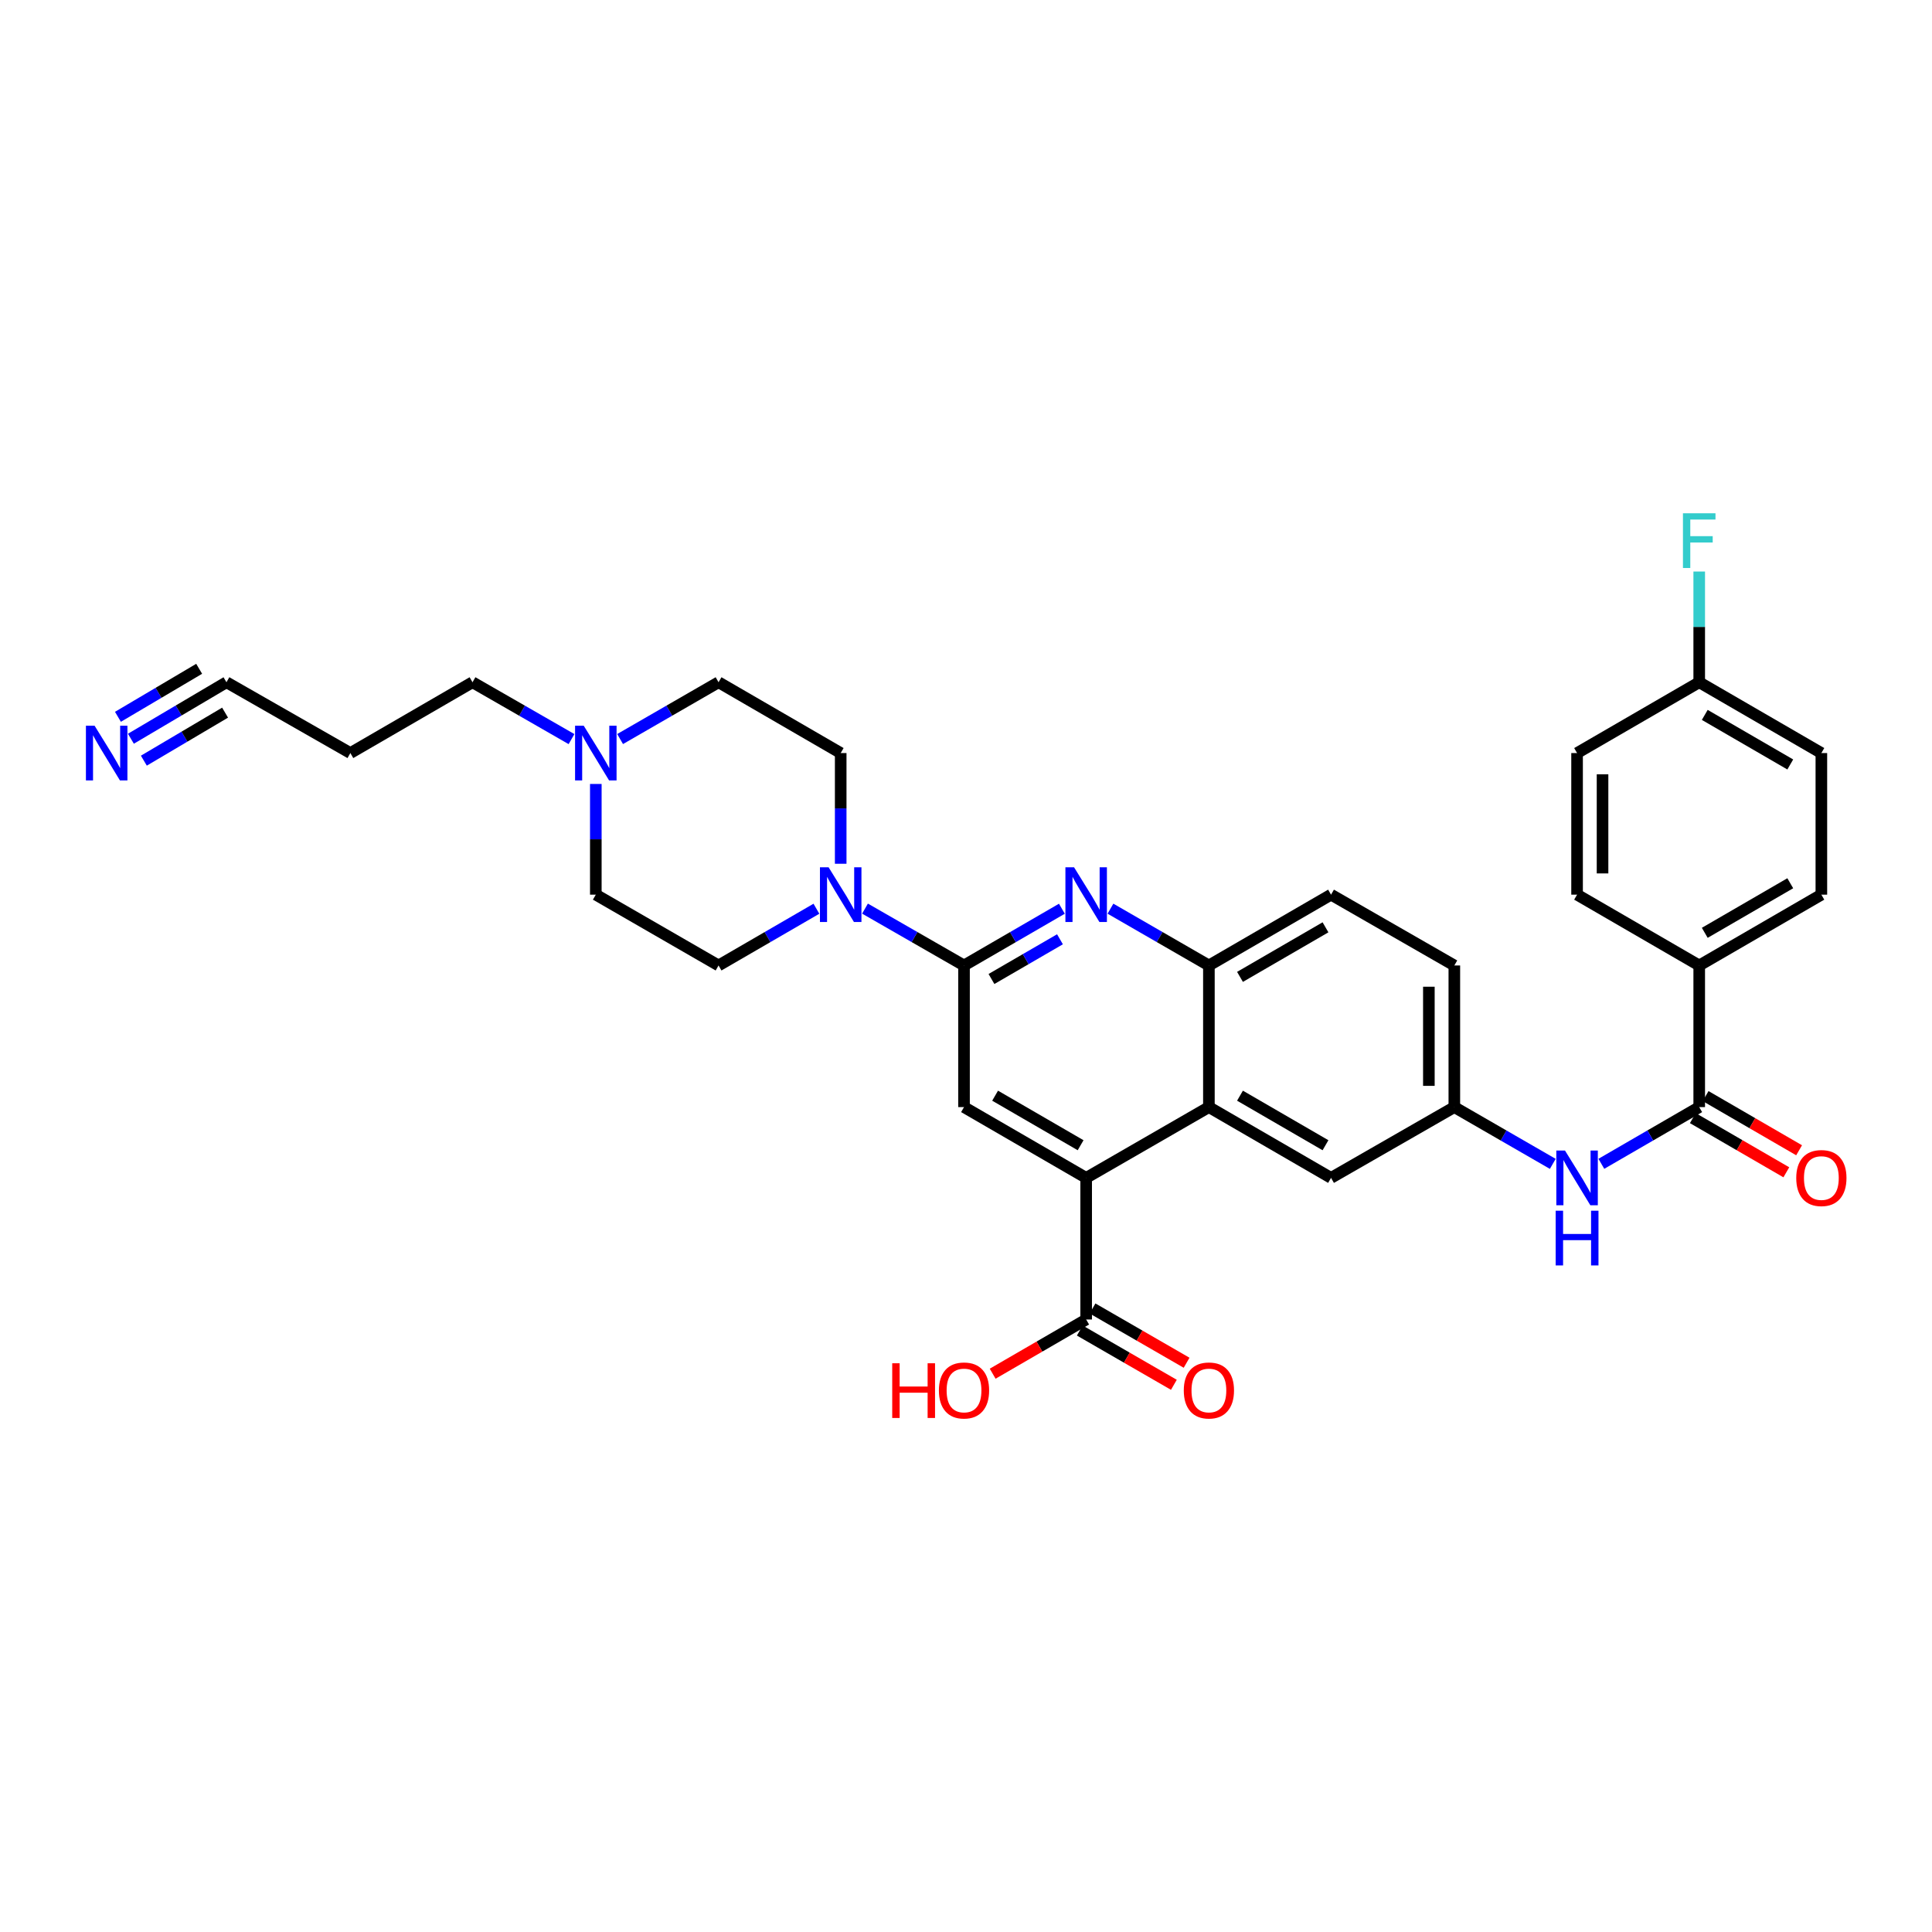 <?xml version='1.0' encoding='iso-8859-1'?>
<svg version='1.1' baseProfile='full'
              xmlns='http://www.w3.org/2000/svg'
                      xmlns:rdkit='http://www.rdkit.org/xml'
                      xmlns:xlink='http://www.w3.org/1999/xlink'
                  xml:space='preserve'
width='1000px' height='1000px' viewBox='0 0 1000 1000'>
<!-- END OF HEADER -->
<rect style='opacity:1.0;fill:#FFFFFF;stroke:none' width='1000' height='1000' x='0' y='0'> </rect>
<path class='bond-0' d='M 498.973,499.727 L 524.301,485.044' style='fill:none;fill-rule:evenodd;stroke:#000000;stroke-width:6px;stroke-linecap:butt;stroke-linejoin:miter;stroke-opacity:1' />
<path class='bond-0' d='M 524.301,485.044 L 549.628,470.36' style='fill:none;fill-rule:evenodd;stroke:#0000FF;stroke-width:6px;stroke-linecap:butt;stroke-linejoin:miter;stroke-opacity:1' />
<path class='bond-0' d='M 513.183,506.726 L 530.912,496.448' style='fill:none;fill-rule:evenodd;stroke:#000000;stroke-width:6px;stroke-linecap:butt;stroke-linejoin:miter;stroke-opacity:1' />
<path class='bond-0' d='M 530.912,496.448 L 548.641,486.169' style='fill:none;fill-rule:evenodd;stroke:#0000FF;stroke-width:6px;stroke-linecap:butt;stroke-linejoin:miter;stroke-opacity:1' />
<path class='bond-3' d='M 498.973,499.727 L 473.349,485.013' style='fill:none;fill-rule:evenodd;stroke:#000000;stroke-width:6px;stroke-linecap:butt;stroke-linejoin:miter;stroke-opacity:1' />
<path class='bond-3' d='M 473.349,485.013 L 447.724,470.298' style='fill:none;fill-rule:evenodd;stroke:#0000FF;stroke-width:6px;stroke-linecap:butt;stroke-linejoin:miter;stroke-opacity:1' />
<path class='bond-4' d='M 498.973,499.727 L 498.973,573.033' style='fill:none;fill-rule:evenodd;stroke:#000000;stroke-width:6px;stroke-linecap:butt;stroke-linejoin:miter;stroke-opacity:1' />
<path class='bond-6' d='M 574.769,470.329 L 600.246,485.028' style='fill:none;fill-rule:evenodd;stroke:#0000FF;stroke-width:6px;stroke-linecap:butt;stroke-linejoin:miter;stroke-opacity:1' />
<path class='bond-6' d='M 600.246,485.028 L 625.724,499.727' style='fill:none;fill-rule:evenodd;stroke:#000000;stroke-width:6px;stroke-linecap:butt;stroke-linejoin:miter;stroke-opacity:1' />
<path class='bond-1' d='M 562.195,609.672 L 498.973,573.033' style='fill:none;fill-rule:evenodd;stroke:#000000;stroke-width:6px;stroke-linecap:butt;stroke-linejoin:miter;stroke-opacity:1' />
<path class='bond-1' d='M 559.321,592.771 L 515.066,567.124' style='fill:none;fill-rule:evenodd;stroke:#000000;stroke-width:6px;stroke-linecap:butt;stroke-linejoin:miter;stroke-opacity:1' />
<path class='bond-2' d='M 562.195,609.672 L 625.724,573.033' style='fill:none;fill-rule:evenodd;stroke:#000000;stroke-width:6px;stroke-linecap:butt;stroke-linejoin:miter;stroke-opacity:1' />
<path class='bond-7' d='M 562.195,609.672 L 562.195,682.97' style='fill:none;fill-rule:evenodd;stroke:#000000;stroke-width:6px;stroke-linecap:butt;stroke-linejoin:miter;stroke-opacity:1' />
<path class='bond-13' d='M 625.724,573.033 L 688.946,609.672' style='fill:none;fill-rule:evenodd;stroke:#000000;stroke-width:6px;stroke-linecap:butt;stroke-linejoin:miter;stroke-opacity:1' />
<path class='bond-13' d='M 641.817,567.124 L 686.072,592.771' style='fill:none;fill-rule:evenodd;stroke:#000000;stroke-width:6px;stroke-linecap:butt;stroke-linejoin:miter;stroke-opacity:1' />
<path class='bond-32' d='M 625.724,573.033 L 625.724,499.727' style='fill:none;fill-rule:evenodd;stroke:#000000;stroke-width:6px;stroke-linecap:butt;stroke-linejoin:miter;stroke-opacity:1' />
<path class='bond-16' d='M 422.577,470.36 L 397.249,485.044' style='fill:none;fill-rule:evenodd;stroke:#0000FF;stroke-width:6px;stroke-linecap:butt;stroke-linejoin:miter;stroke-opacity:1' />
<path class='bond-16' d='M 397.249,485.044 L 371.922,499.727' style='fill:none;fill-rule:evenodd;stroke:#000000;stroke-width:6px;stroke-linecap:butt;stroke-linejoin:miter;stroke-opacity:1' />
<path class='bond-17' d='M 435.144,447.082 L 435.144,418.433' style='fill:none;fill-rule:evenodd;stroke:#0000FF;stroke-width:6px;stroke-linecap:butt;stroke-linejoin:miter;stroke-opacity:1' />
<path class='bond-17' d='M 435.144,418.433 L 435.144,389.783' style='fill:none;fill-rule:evenodd;stroke:#000000;stroke-width:6px;stroke-linecap:butt;stroke-linejoin:miter;stroke-opacity:1' />
<path class='bond-5' d='M 879.512,573.033 L 854.185,587.711' style='fill:none;fill-rule:evenodd;stroke:#000000;stroke-width:6px;stroke-linecap:butt;stroke-linejoin:miter;stroke-opacity:1' />
<path class='bond-5' d='M 854.185,587.711 L 828.857,602.389' style='fill:none;fill-rule:evenodd;stroke:#0000FF;stroke-width:6px;stroke-linecap:butt;stroke-linejoin:miter;stroke-opacity:1' />
<path class='bond-12' d='M 879.512,573.033 L 879.512,499.727' style='fill:none;fill-rule:evenodd;stroke:#000000;stroke-width:6px;stroke-linecap:butt;stroke-linejoin:miter;stroke-opacity:1' />
<path class='bond-15' d='M 876.207,578.736 L 900.405,592.759' style='fill:none;fill-rule:evenodd;stroke:#000000;stroke-width:6px;stroke-linecap:butt;stroke-linejoin:miter;stroke-opacity:1' />
<path class='bond-15' d='M 900.405,592.759 L 924.602,606.782' style='fill:none;fill-rule:evenodd;stroke:#FF0000;stroke-width:6px;stroke-linecap:butt;stroke-linejoin:miter;stroke-opacity:1' />
<path class='bond-15' d='M 882.817,567.331 L 907.014,581.354' style='fill:none;fill-rule:evenodd;stroke:#000000;stroke-width:6px;stroke-linecap:butt;stroke-linejoin:miter;stroke-opacity:1' />
<path class='bond-15' d='M 907.014,581.354 L 931.212,595.377' style='fill:none;fill-rule:evenodd;stroke:#FF0000;stroke-width:6px;stroke-linecap:butt;stroke-linejoin:miter;stroke-opacity:1' />
<path class='bond-19' d='M 625.724,499.727 L 688.946,463.074' style='fill:none;fill-rule:evenodd;stroke:#000000;stroke-width:6px;stroke-linecap:butt;stroke-linejoin:miter;stroke-opacity:1' />
<path class='bond-19' d='M 641.819,505.633 L 686.074,479.976' style='fill:none;fill-rule:evenodd;stroke:#000000;stroke-width:6px;stroke-linecap:butt;stroke-linejoin:miter;stroke-opacity:1' />
<path class='bond-18' d='M 558.901,688.679 L 583.249,702.726' style='fill:none;fill-rule:evenodd;stroke:#000000;stroke-width:6px;stroke-linecap:butt;stroke-linejoin:miter;stroke-opacity:1' />
<path class='bond-18' d='M 583.249,702.726 L 607.597,716.774' style='fill:none;fill-rule:evenodd;stroke:#FF0000;stroke-width:6px;stroke-linecap:butt;stroke-linejoin:miter;stroke-opacity:1' />
<path class='bond-18' d='M 565.489,677.261 L 589.837,691.309' style='fill:none;fill-rule:evenodd;stroke:#000000;stroke-width:6px;stroke-linecap:butt;stroke-linejoin:miter;stroke-opacity:1' />
<path class='bond-18' d='M 589.837,691.309 L 614.184,705.356' style='fill:none;fill-rule:evenodd;stroke:#FF0000;stroke-width:6px;stroke-linecap:butt;stroke-linejoin:miter;stroke-opacity:1' />
<path class='bond-25' d='M 562.195,682.97 L 537.998,696.999' style='fill:none;fill-rule:evenodd;stroke:#000000;stroke-width:6px;stroke-linecap:butt;stroke-linejoin:miter;stroke-opacity:1' />
<path class='bond-25' d='M 537.998,696.999 L 513.8,711.027' style='fill:none;fill-rule:evenodd;stroke:#FF0000;stroke-width:6px;stroke-linecap:butt;stroke-linejoin:miter;stroke-opacity:1' />
<path class='bond-8' d='M 803.717,602.42 L 778.239,587.727' style='fill:none;fill-rule:evenodd;stroke:#0000FF;stroke-width:6px;stroke-linecap:butt;stroke-linejoin:miter;stroke-opacity:1' />
<path class='bond-8' d='M 778.239,587.727 L 752.761,573.033' style='fill:none;fill-rule:evenodd;stroke:#000000;stroke-width:6px;stroke-linecap:butt;stroke-linejoin:miter;stroke-opacity:1' />
<path class='bond-9' d='M 67.753,382.369 L 92.483,367.75' style='fill:none;fill-rule:evenodd;stroke:#0000FF;stroke-width:6px;stroke-linecap:butt;stroke-linejoin:miter;stroke-opacity:1' />
<path class='bond-9' d='M 92.483,367.75 L 117.212,353.13' style='fill:none;fill-rule:evenodd;stroke:#000000;stroke-width:6px;stroke-linecap:butt;stroke-linejoin:miter;stroke-opacity:1' />
<path class='bond-9' d='M 74.462,393.717 L 95.481,381.29' style='fill:none;fill-rule:evenodd;stroke:#0000FF;stroke-width:6px;stroke-linecap:butt;stroke-linejoin:miter;stroke-opacity:1' />
<path class='bond-9' d='M 95.481,381.29 L 116.501,368.863' style='fill:none;fill-rule:evenodd;stroke:#000000;stroke-width:6px;stroke-linecap:butt;stroke-linejoin:miter;stroke-opacity:1' />
<path class='bond-9' d='M 61.045,371.022 L 82.065,358.596' style='fill:none;fill-rule:evenodd;stroke:#0000FF;stroke-width:6px;stroke-linecap:butt;stroke-linejoin:miter;stroke-opacity:1' />
<path class='bond-9' d='M 82.065,358.596 L 103.084,346.169' style='fill:none;fill-rule:evenodd;stroke:#000000;stroke-width:6px;stroke-linecap:butt;stroke-linejoin:miter;stroke-opacity:1' />
<path class='bond-10' d='M 320.966,382.529 L 346.444,367.83' style='fill:none;fill-rule:evenodd;stroke:#0000FF;stroke-width:6px;stroke-linecap:butt;stroke-linejoin:miter;stroke-opacity:1' />
<path class='bond-10' d='M 346.444,367.83 L 371.922,353.13' style='fill:none;fill-rule:evenodd;stroke:#000000;stroke-width:6px;stroke-linecap:butt;stroke-linejoin:miter;stroke-opacity:1' />
<path class='bond-31' d='M 295.813,382.559 L 270.192,367.844' style='fill:none;fill-rule:evenodd;stroke:#0000FF;stroke-width:6px;stroke-linecap:butt;stroke-linejoin:miter;stroke-opacity:1' />
<path class='bond-31' d='M 270.192,367.844 L 244.57,353.13' style='fill:none;fill-rule:evenodd;stroke:#000000;stroke-width:6px;stroke-linecap:butt;stroke-linejoin:miter;stroke-opacity:1' />
<path class='bond-33' d='M 308.393,405.776 L 308.393,434.425' style='fill:none;fill-rule:evenodd;stroke:#0000FF;stroke-width:6px;stroke-linecap:butt;stroke-linejoin:miter;stroke-opacity:1' />
<path class='bond-33' d='M 308.393,434.425 L 308.393,463.074' style='fill:none;fill-rule:evenodd;stroke:#000000;stroke-width:6px;stroke-linecap:butt;stroke-linejoin:miter;stroke-opacity:1' />
<path class='bond-11' d='M 117.212,353.13 L 181.349,389.783' style='fill:none;fill-rule:evenodd;stroke:#000000;stroke-width:6px;stroke-linecap:butt;stroke-linejoin:miter;stroke-opacity:1' />
<path class='bond-20' d='M 879.512,499.727 L 942.734,463.074' style='fill:none;fill-rule:evenodd;stroke:#000000;stroke-width:6px;stroke-linecap:butt;stroke-linejoin:miter;stroke-opacity:1' />
<path class='bond-20' d='M 882.384,482.826 L 926.639,457.168' style='fill:none;fill-rule:evenodd;stroke:#000000;stroke-width:6px;stroke-linecap:butt;stroke-linejoin:miter;stroke-opacity:1' />
<path class='bond-21' d='M 879.512,499.727 L 816.29,463.074' style='fill:none;fill-rule:evenodd;stroke:#000000;stroke-width:6px;stroke-linecap:butt;stroke-linejoin:miter;stroke-opacity:1' />
<path class='bond-14' d='M 688.946,609.672 L 752.761,573.033' style='fill:none;fill-rule:evenodd;stroke:#000000;stroke-width:6px;stroke-linecap:butt;stroke-linejoin:miter;stroke-opacity:1' />
<path class='bond-34' d='M 752.761,573.033 L 752.761,499.727' style='fill:none;fill-rule:evenodd;stroke:#000000;stroke-width:6px;stroke-linecap:butt;stroke-linejoin:miter;stroke-opacity:1' />
<path class='bond-34' d='M 739.579,562.037 L 739.579,510.723' style='fill:none;fill-rule:evenodd;stroke:#000000;stroke-width:6px;stroke-linecap:butt;stroke-linejoin:miter;stroke-opacity:1' />
<path class='bond-23' d='M 371.922,499.727 L 308.393,463.074' style='fill:none;fill-rule:evenodd;stroke:#000000;stroke-width:6px;stroke-linecap:butt;stroke-linejoin:miter;stroke-opacity:1' />
<path class='bond-22' d='M 435.144,389.783 L 371.922,353.13' style='fill:none;fill-rule:evenodd;stroke:#000000;stroke-width:6px;stroke-linecap:butt;stroke-linejoin:miter;stroke-opacity:1' />
<path class='bond-26' d='M 688.946,463.074 L 752.761,499.727' style='fill:none;fill-rule:evenodd;stroke:#000000;stroke-width:6px;stroke-linecap:butt;stroke-linejoin:miter;stroke-opacity:1' />
<path class='bond-28' d='M 942.734,463.074 L 942.734,389.783' style='fill:none;fill-rule:evenodd;stroke:#000000;stroke-width:6px;stroke-linecap:butt;stroke-linejoin:miter;stroke-opacity:1' />
<path class='bond-29' d='M 816.29,463.074 L 816.29,389.783' style='fill:none;fill-rule:evenodd;stroke:#000000;stroke-width:6px;stroke-linecap:butt;stroke-linejoin:miter;stroke-opacity:1' />
<path class='bond-29' d='M 829.472,452.081 L 829.472,400.777' style='fill:none;fill-rule:evenodd;stroke:#000000;stroke-width:6px;stroke-linecap:butt;stroke-linejoin:miter;stroke-opacity:1' />
<path class='bond-24' d='M 181.349,389.783 L 244.57,353.13' style='fill:none;fill-rule:evenodd;stroke:#000000;stroke-width:6px;stroke-linecap:butt;stroke-linejoin:miter;stroke-opacity:1' />
<path class='bond-27' d='M 879.512,353.13 L 816.29,389.783' style='fill:none;fill-rule:evenodd;stroke:#000000;stroke-width:6px;stroke-linecap:butt;stroke-linejoin:miter;stroke-opacity:1' />
<path class='bond-30' d='M 879.512,353.13 L 879.512,324.477' style='fill:none;fill-rule:evenodd;stroke:#000000;stroke-width:6px;stroke-linecap:butt;stroke-linejoin:miter;stroke-opacity:1' />
<path class='bond-30' d='M 879.512,324.477 L 879.512,295.824' style='fill:none;fill-rule:evenodd;stroke:#33CCCC;stroke-width:6px;stroke-linecap:butt;stroke-linejoin:miter;stroke-opacity:1' />
<path class='bond-35' d='M 879.512,353.13 L 942.734,389.783' style='fill:none;fill-rule:evenodd;stroke:#000000;stroke-width:6px;stroke-linecap:butt;stroke-linejoin:miter;stroke-opacity:1' />
<path class='bond-35' d='M 882.384,370.032 L 926.639,395.689' style='fill:none;fill-rule:evenodd;stroke:#000000;stroke-width:6px;stroke-linecap:butt;stroke-linejoin:miter;stroke-opacity:1' />
<path  class='atom-1' d='M 555.935 448.914
L 565.215 463.914
Q 566.135 465.394, 567.615 468.074
Q 569.095 470.754, 569.175 470.914
L 569.175 448.914
L 572.935 448.914
L 572.935 477.234
L 569.055 477.234
L 559.095 460.834
Q 557.935 458.914, 556.695 456.714
Q 555.495 454.514, 555.135 453.834
L 555.135 477.234
L 551.455 477.234
L 551.455 448.914
L 555.935 448.914
' fill='#0000FF'/>
<path  class='atom-4' d='M 428.884 448.914
L 438.164 463.914
Q 439.084 465.394, 440.564 468.074
Q 442.044 470.754, 442.124 470.914
L 442.124 448.914
L 445.884 448.914
L 445.884 477.234
L 442.004 477.234
L 432.044 460.834
Q 430.884 458.914, 429.644 456.714
Q 428.444 454.514, 428.084 453.834
L 428.084 477.234
L 424.404 477.234
L 424.404 448.914
L 428.884 448.914
' fill='#0000FF'/>
<path  class='atom-9' d='M 810.03 595.512
L 819.31 610.512
Q 820.23 611.992, 821.71 614.672
Q 823.19 617.352, 823.27 617.512
L 823.27 595.512
L 827.03 595.512
L 827.03 623.832
L 823.15 623.832
L 813.19 607.432
Q 812.03 605.512, 810.79 603.312
Q 809.59 601.112, 809.23 600.432
L 809.23 623.832
L 805.55 623.832
L 805.55 595.512
L 810.03 595.512
' fill='#0000FF'/>
<path  class='atom-9' d='M 805.21 626.664
L 809.05 626.664
L 809.05 638.704
L 823.53 638.704
L 823.53 626.664
L 827.37 626.664
L 827.37 654.984
L 823.53 654.984
L 823.53 641.904
L 809.05 641.904
L 809.05 654.984
L 805.21 654.984
L 805.21 626.664
' fill='#0000FF'/>
<path  class='atom-10' d='M 48.953 375.623
L 58.233 390.623
Q 59.153 392.103, 60.633 394.783
Q 62.113 397.463, 62.193 397.623
L 62.193 375.623
L 65.953 375.623
L 65.953 403.943
L 62.073 403.943
L 52.113 387.543
Q 50.953 385.623, 49.713 383.423
Q 48.513 381.223, 48.153 380.543
L 48.153 403.943
L 44.473 403.943
L 44.473 375.623
L 48.953 375.623
' fill='#0000FF'/>
<path  class='atom-11' d='M 302.133 375.623
L 311.413 390.623
Q 312.333 392.103, 313.813 394.783
Q 315.293 397.463, 315.373 397.623
L 315.373 375.623
L 319.133 375.623
L 319.133 403.943
L 315.253 403.943
L 305.293 387.543
Q 304.133 385.623, 302.893 383.423
Q 301.693 381.223, 301.333 380.543
L 301.333 403.943
L 297.653 403.943
L 297.653 375.623
L 302.133 375.623
' fill='#0000FF'/>
<path  class='atom-16' d='M 929.734 609.752
Q 929.734 602.952, 933.094 599.152
Q 936.454 595.352, 942.734 595.352
Q 949.014 595.352, 952.374 599.152
Q 955.734 602.952, 955.734 609.752
Q 955.734 616.632, 952.334 620.552
Q 948.934 624.432, 942.734 624.432
Q 936.494 624.432, 933.094 620.552
Q 929.734 616.672, 929.734 609.752
M 942.734 621.232
Q 947.054 621.232, 949.374 618.352
Q 951.734 615.432, 951.734 609.752
Q 951.734 604.192, 949.374 601.392
Q 947.054 598.552, 942.734 598.552
Q 938.414 598.552, 936.054 601.352
Q 933.734 604.152, 933.734 609.752
Q 933.734 615.472, 936.054 618.352
Q 938.414 621.232, 942.734 621.232
' fill='#FF0000'/>
<path  class='atom-19' d='M 612.724 719.703
Q 612.724 712.903, 616.084 709.103
Q 619.444 705.303, 625.724 705.303
Q 632.004 705.303, 635.364 709.103
Q 638.724 712.903, 638.724 719.703
Q 638.724 726.583, 635.324 730.503
Q 631.924 734.383, 625.724 734.383
Q 619.484 734.383, 616.084 730.503
Q 612.724 726.623, 612.724 719.703
M 625.724 731.183
Q 630.044 731.183, 632.364 728.303
Q 634.724 725.383, 634.724 719.703
Q 634.724 714.143, 632.364 711.343
Q 630.044 708.503, 625.724 708.503
Q 621.404 708.503, 619.044 711.303
Q 616.724 714.103, 616.724 719.703
Q 616.724 725.423, 619.044 728.303
Q 621.404 731.183, 625.724 731.183
' fill='#FF0000'/>
<path  class='atom-26' d='M 461.813 705.623
L 465.653 705.623
L 465.653 717.663
L 480.133 717.663
L 480.133 705.623
L 483.973 705.623
L 483.973 733.943
L 480.133 733.943
L 480.133 720.863
L 465.653 720.863
L 465.653 733.943
L 461.813 733.943
L 461.813 705.623
' fill='#FF0000'/>
<path  class='atom-26' d='M 485.973 719.703
Q 485.973 712.903, 489.333 709.103
Q 492.693 705.303, 498.973 705.303
Q 505.253 705.303, 508.613 709.103
Q 511.973 712.903, 511.973 719.703
Q 511.973 726.583, 508.573 730.503
Q 505.173 734.383, 498.973 734.383
Q 492.733 734.383, 489.333 730.503
Q 485.973 726.623, 485.973 719.703
M 498.973 731.183
Q 503.293 731.183, 505.613 728.303
Q 507.973 725.383, 507.973 719.703
Q 507.973 714.143, 505.613 711.343
Q 503.293 708.503, 498.973 708.503
Q 494.653 708.503, 492.293 711.303
Q 489.973 714.103, 489.973 719.703
Q 489.973 725.423, 492.293 728.303
Q 494.653 731.183, 498.973 731.183
' fill='#FF0000'/>
<path  class='atom-31' d='M 871.092 265.672
L 887.932 265.672
L 887.932 268.912
L 874.892 268.912
L 874.892 277.512
L 886.492 277.512
L 886.492 280.792
L 874.892 280.792
L 874.892 293.992
L 871.092 293.992
L 871.092 265.672
' fill='#33CCCC'/>
</svg>
